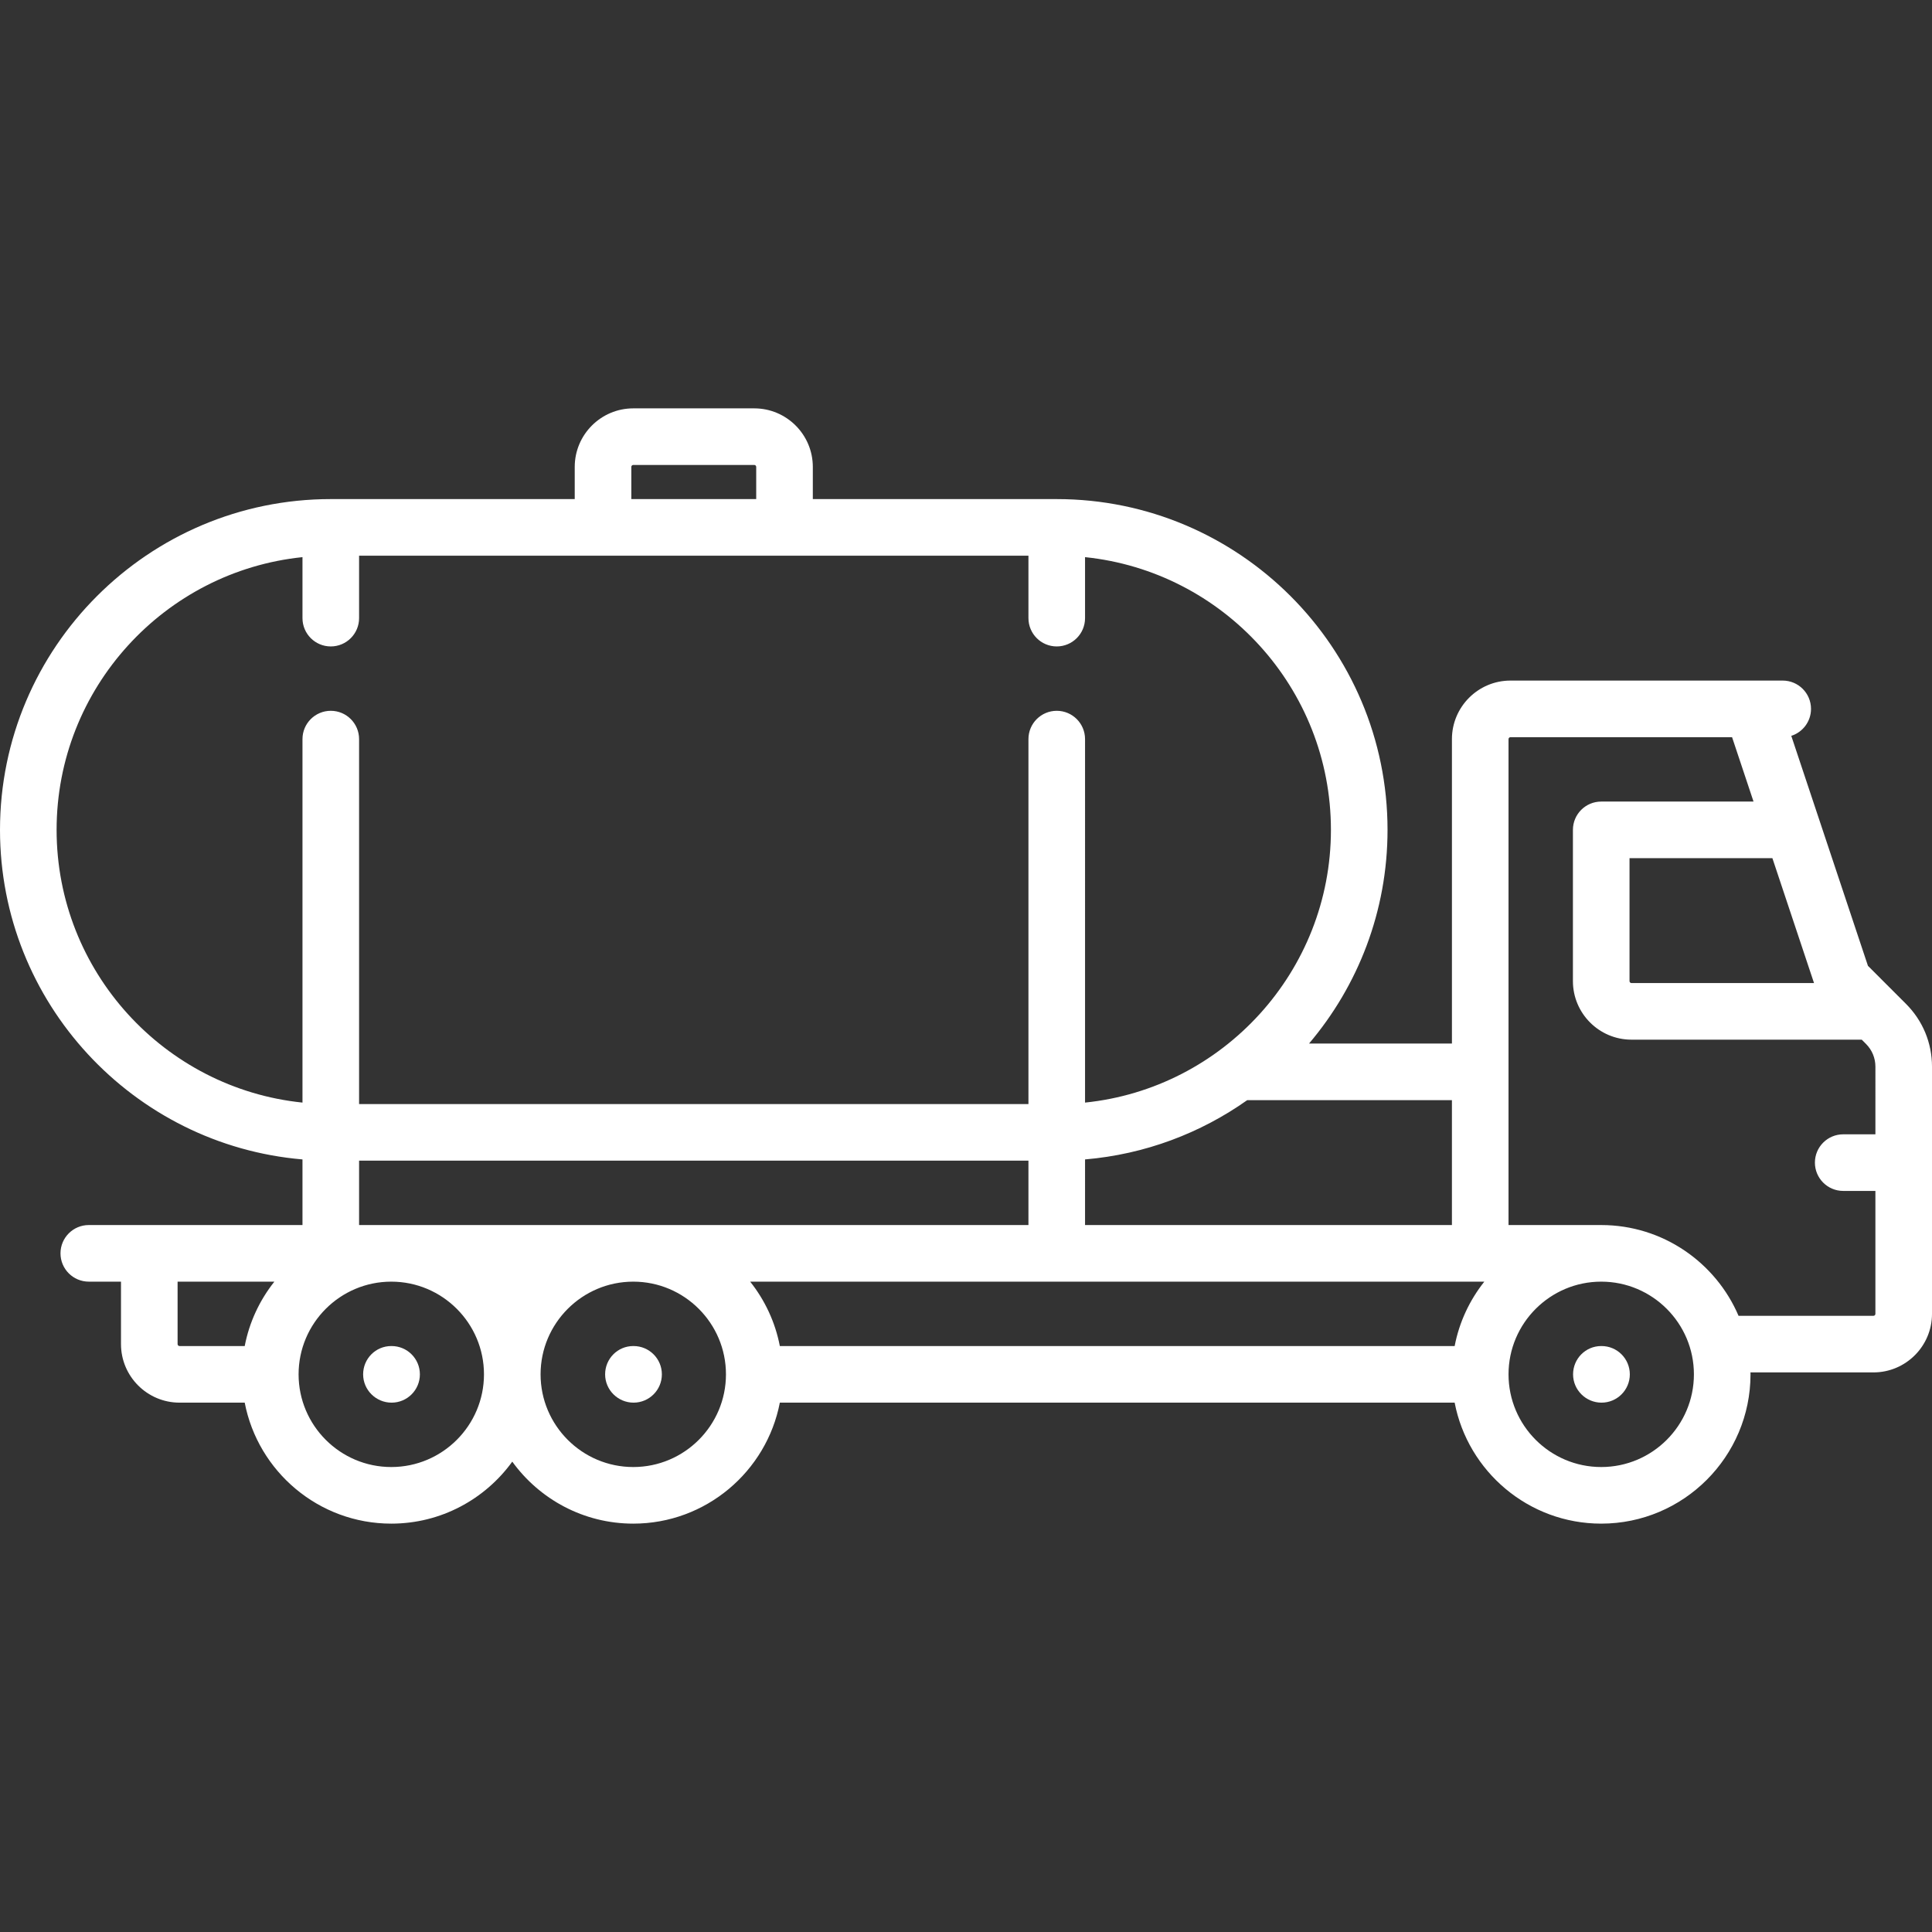 <?xml version="1.0" encoding="iso-8859-1"?>
<!-- Generator: Adobe Illustrator 19.0.0, SVG Export Plug-In . SVG Version: 6.00 Build 0)  -->
<svg xmlns="http://www.w3.org/2000/svg" xmlns:xlink="http://www.w3.org/1999/xlink" version="1.1" id="Capa_1" x="0px" y="0px" viewBox="0 0 511.999 511.999" style="enable-background:new 0 0 511.999 511.999;" xml:space="preserve" width="512px" height="512px">
<rect x="0" y="0" width="511.999" height="511.999" fill="#333333" stroke="none"/>
<g>
	<g>
		<path d="M103.774,356.715h-0.081c-4.142,0-7.46,3.358-7.46,7.5c0,4.142,3.398,7.5,7.541,7.5s7.5-3.358,7.5-7.5    C111.274,360.072,107.916,356.715,103.774,356.715z" fill="#FFFFFF"/>
	</g>
</g>
<g>
	<g>
		<path d="M167.903,356.715h-0.08c-4.142,0-7.46,3.358-7.46,7.5c0,4.142,3.398,7.5,7.54,7.5c4.142,0,7.5-3.358,7.5-7.5    C175.403,360.072,172.045,356.715,167.903,356.715z" fill="#FFFFFF"/>
	</g>
</g>
<g>
	<g>
		<path d="M424.419,356.715h-0.08c-4.142,0-7.46,3.358-7.46,7.5c0,4.142,3.398,7.5,7.54,7.5c4.142,0,7.5-3.358,7.5-7.5    C431.919,360.072,428.561,356.715,424.419,356.715z" fill="#FFFFFF"/>
	</g>
</g>
<g>
	<g>
		<path d="M505.107,266.038l-10.084-10.085l-20.315-60.946c3.031-0.963,5.228-3.798,5.228-7.147c0-4.142-3.358-7.5-7.5-7.5h-72.145    c-8.556,0-15.516,6.96-15.516,15.516v80.678h-37.869c12.969-15.287,20.804-35.059,20.804-56.629    c0-48.336-39.325-87.661-87.661-87.661h-64.645v-8.528c0-8.556-6.96-15.516-15.516-15.516h-32.064    c-8.556,0-15.516,6.96-15.516,15.516v8.528H87.661C39.325,132.262,0,171.587,0,219.923c0,45.81,35.323,83.52,80.161,87.337v17.389    H23.532c-4.142,0-7.5,3.358-7.5,7.5c0,4.142,3.358,7.5,7.5,7.5h8.532v16.549c0,8.556,6.96,15.516,15.516,15.516h17.271    c3.516,18.24,19.591,32.064,38.842,32.064c13.182,0,24.871-6.486,32.065-16.428c7.194,9.942,18.883,16.428,32.064,16.428    c19.251,0,35.327-13.824,38.842-32.064h178.832c3.516,18.24,19.591,32.064,38.842,32.064c21.816,0,39.564-17.749,39.564-39.564    c0-0.172-0.011-0.341-0.013-0.512h32.594c8.556,0,15.516-6.96,15.516-15.516v-65.508C512,276.392,509.552,270.481,505.107,266.038    z M64.85,356.715H47.581c-0.285,0-0.517-0.232-0.517-0.516V339.65h25.648C68.829,344.538,66.076,350.355,64.85,356.715z     M384.774,291.552v33.097h-97.226V307.26c15.908-1.354,30.618-6.972,42.978-15.708H384.774z M167.306,123.735L167.306,123.735    c0.001-0.285,0.232-0.516,0.517-0.516h32.064c0.285,0,0.516,0.231,0.516,0.516v8.528h-33.097V123.735z M15,219.923    c0-37.533,28.606-68.509,65.161-72.275v16.164c0,4.142,3.358,7.5,7.5,7.5c4.142,0,7.5-3.358,7.5-7.5v-16.55h177.387v16.55    c0,4.142,3.358,7.5,7.5,7.5c4.142,0,7.5-3.358,7.5-7.5v-16.164c36.555,3.766,65.161,34.742,65.161,72.275    c0,37.534-28.606,68.51-65.161,72.275V195.87c0-4.142-3.358-7.5-7.5-7.5c-4.142,0-7.5,3.358-7.5,7.5v96.714H95.161V195.87    c0-4.142-3.358-7.5-7.5-7.5c-4.142,0-7.5,3.358-7.5,7.5v96.328C43.606,288.434,15,257.457,15,219.923z M103.693,388.778    c-13.545,0-24.564-11.02-24.564-24.564s11.02-24.564,24.564-24.564s24.565,11.02,24.565,24.564S117.238,388.778,103.693,388.778z     M167.823,388.778c-13.545,0-24.564-11.02-24.564-24.564s11.02-24.564,24.564-24.564s24.564,11.02,24.564,24.564    S181.368,388.778,167.823,388.778z M95.161,324.65v-17.064h177.387v17.064H95.161z M385.497,356.715H206.665    c-1.226-6.359-3.979-12.178-7.862-17.064h194.555C389.475,344.536,386.722,350.354,385.497,356.715z M480.734,260.52h-48.379    c-0.285,0-0.516-0.231-0.516-0.516v-32.581h37.863L480.734,260.52z M424.339,388.778c-13.545,0-24.564-11.02-24.564-24.564    s11.02-24.564,24.564-24.564s24.564,11.02,24.564,24.564S437.884,388.778,424.339,388.778z M497.001,300.606h-8.532    c-4.142,0-7.5,3.358-7.5,7.5c0,4.142,3.358,7.5,7.5,7.5H497v32.581c0,0.283-0.231,0.515-0.516,0.515h-35.752    c-6.045-14.127-20.08-24.052-36.393-24.052h-24.564V195.876c0-0.285,0.231-0.516,0.516-0.516h58.723l5.688,17.064h-40.363    c-4.142,0-7.5,3.358-7.5,7.5v40.081c0,8.556,6.96,15.516,15.516,15.516h61.022l1.125,1.125c1.611,1.611,2.499,3.753,2.499,6.033    V300.606z" fill="#FFFFFF"/>
	</g>
</g>
<g>
</g>
<g>
</g>
<g>
</g>
<g>
</g>
<g>
</g>
<g>
</g>
<g>
</g>
<g>
</g>
<g>
</g>
<g>
</g>
<g>
</g>
<g>
</g>
<g>
</g>
<g>
</g>
<g>
</g>
</svg>

